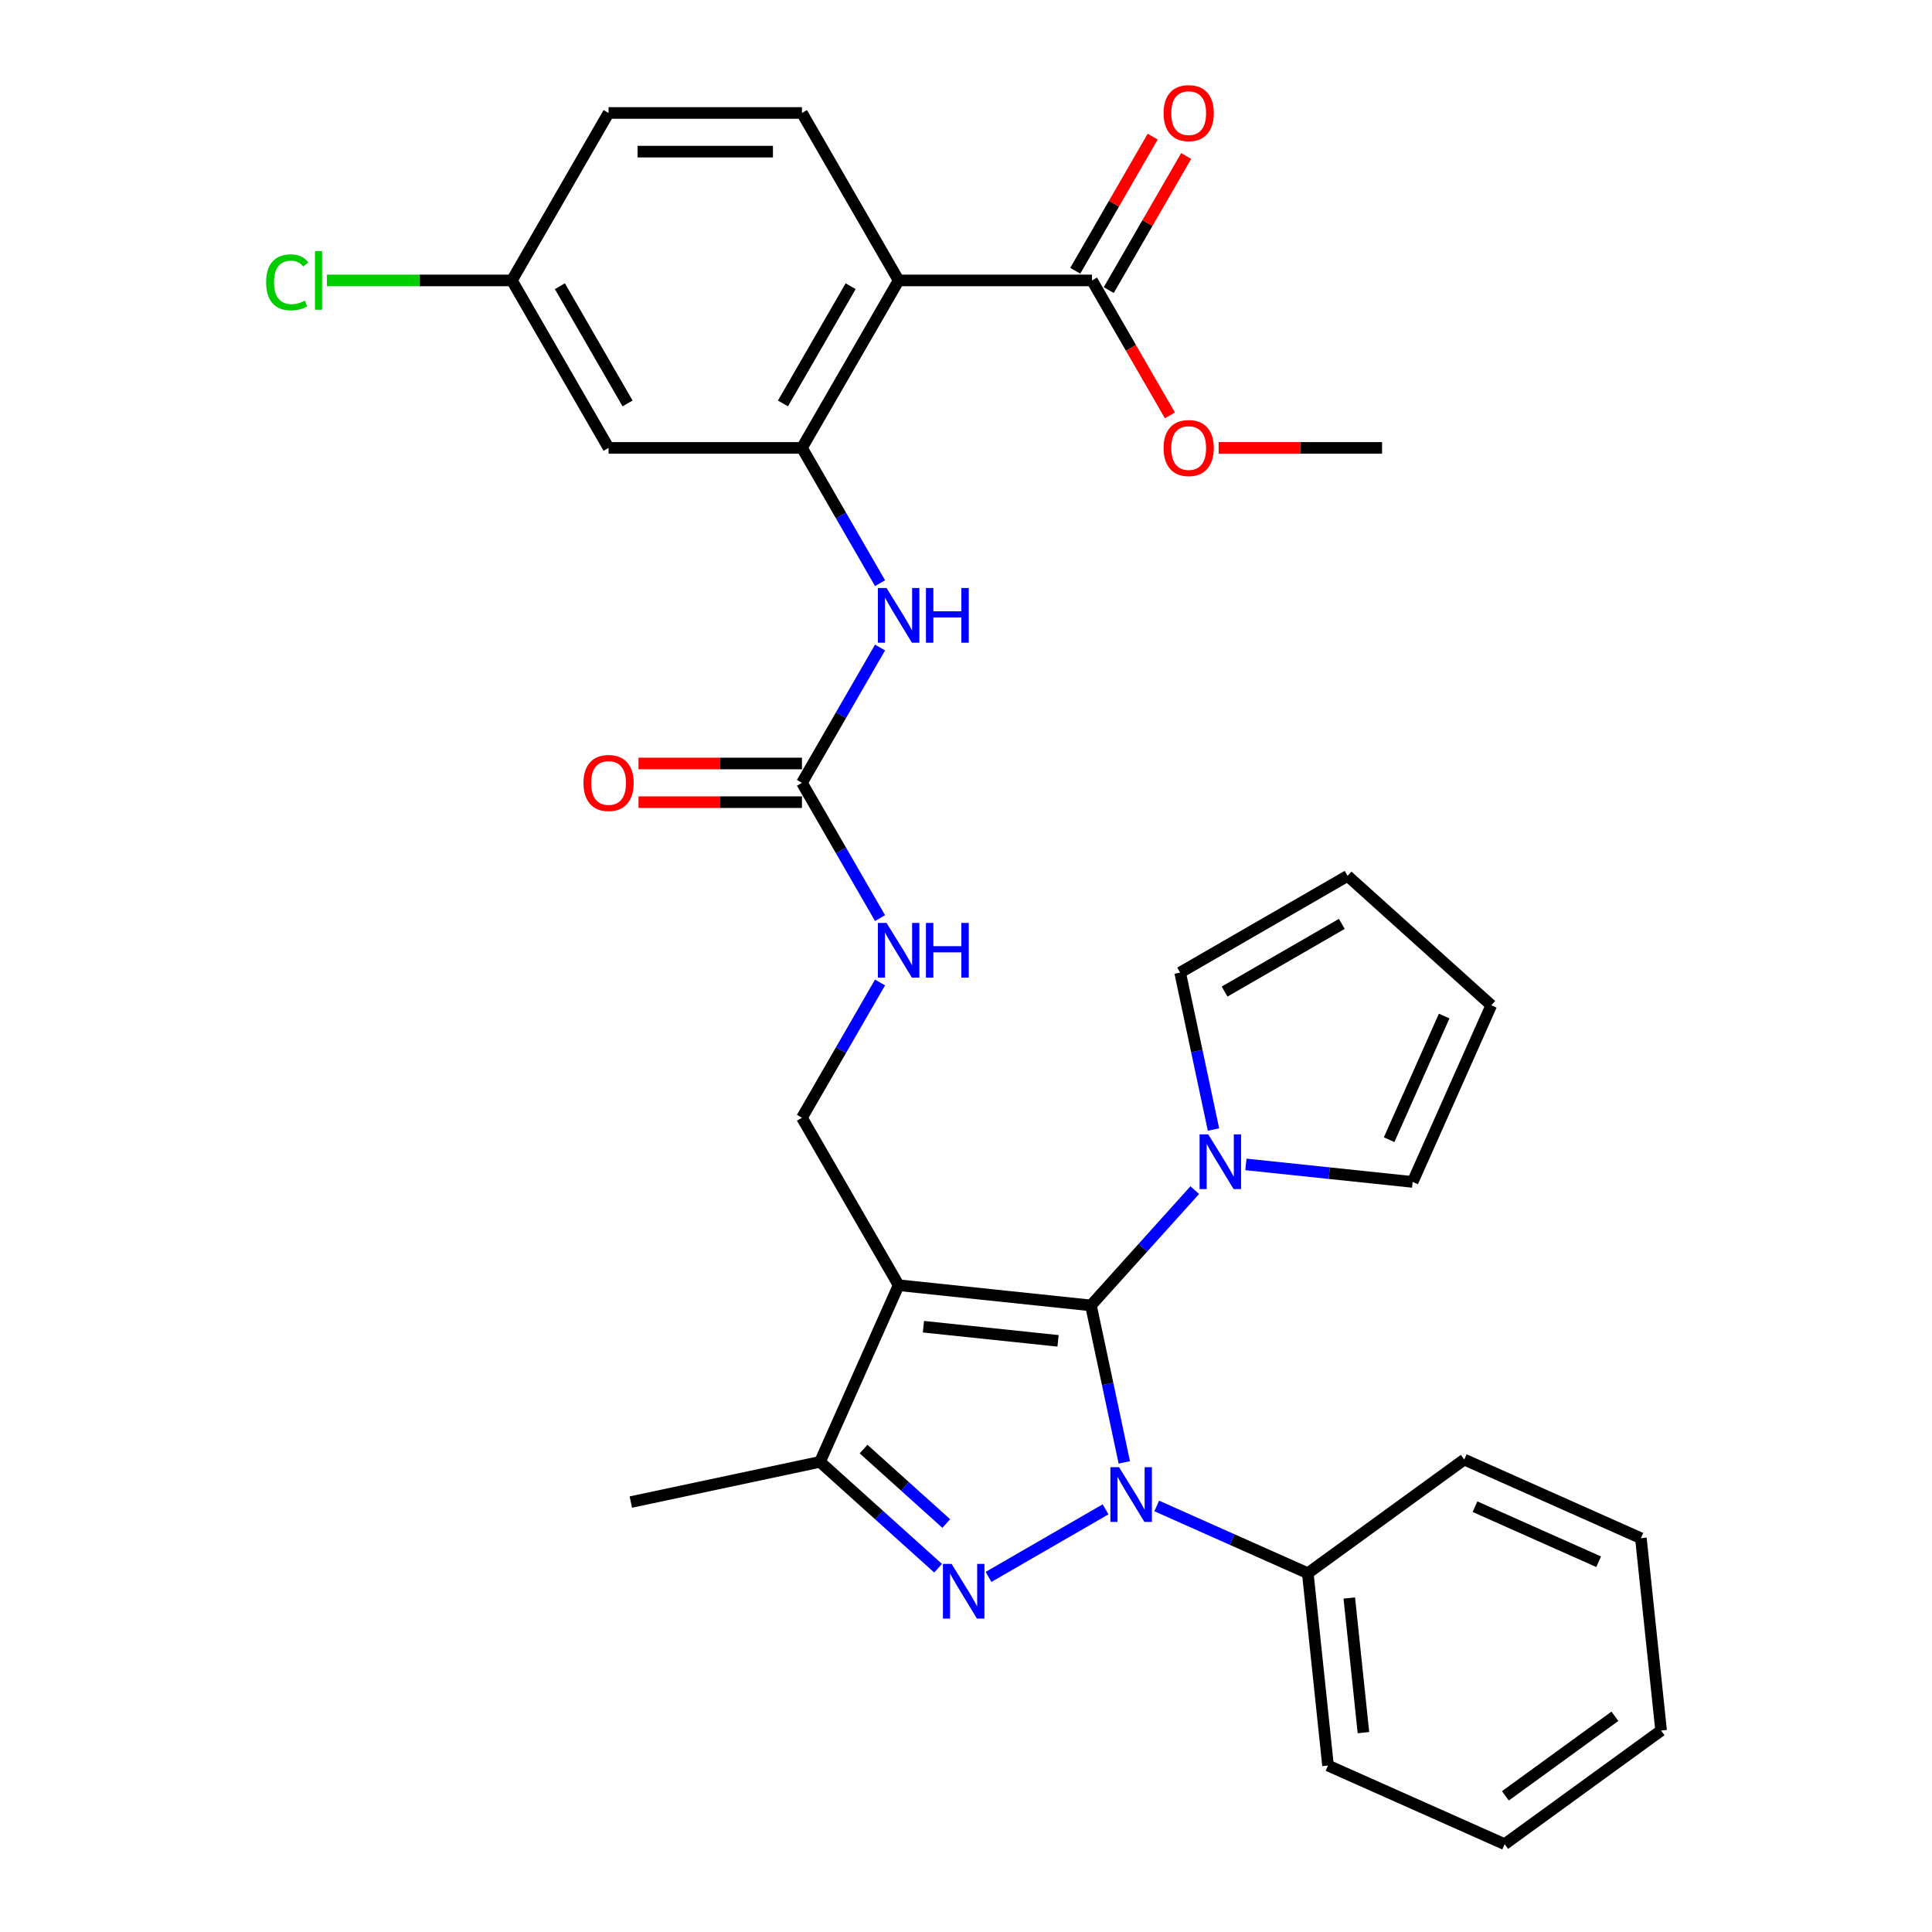 <?xml version='1.0' encoding='iso-8859-1'?>
<svg version='1.1' baseProfile='full'
              xmlns='http://www.w3.org/2000/svg'
                      xmlns:rdkit='http://www.rdkit.org/xml'
                      xmlns:xlink='http://www.w3.org/1999/xlink'
                  xml:space='preserve'
width='1000px' height='1000px' viewBox='0 0 1000 1000'>
<!-- END OF HEADER -->
<rect style='opacity:1.0;fill:#FFFFFF;stroke:none' width='1000' height='1000' x='0' y='0'> </rect>
<path class='bond-0' d='M 581.938,756.924 L 573.304,716.305' style='fill:none;fill-rule:evenodd;stroke:#0000FF;stroke-width:6px;stroke-linecap:butt;stroke-linejoin:miter;stroke-opacity:1' />
<path class='bond-0' d='M 573.304,716.305 L 564.67,675.685' style='fill:none;fill-rule:evenodd;stroke:#000000;stroke-width:6px;stroke-linecap:butt;stroke-linejoin:miter;stroke-opacity:1' />
<path class='bond-1' d='M 572.237,781.232 L 511.66,816.206' style='fill:none;fill-rule:evenodd;stroke:#0000FF;stroke-width:6px;stroke-linecap:butt;stroke-linejoin:miter;stroke-opacity:1' />
<path class='bond-13' d='M 598.721,779.482 L 637.818,796.889' style='fill:none;fill-rule:evenodd;stroke:#0000FF;stroke-width:6px;stroke-linecap:butt;stroke-linejoin:miter;stroke-opacity:1' />
<path class='bond-13' d='M 637.818,796.889 L 676.914,814.296' style='fill:none;fill-rule:evenodd;stroke:#000000;stroke-width:6px;stroke-linecap:butt;stroke-linejoin:miter;stroke-opacity:1' />
<path class='bond-2' d='M 564.67,675.685 L 465.13,665.223' style='fill:none;fill-rule:evenodd;stroke:#000000;stroke-width:6px;stroke-linecap:butt;stroke-linejoin:miter;stroke-opacity:1' />
<path class='bond-2' d='M 547.646,694.024 L 477.968,686.7' style='fill:none;fill-rule:evenodd;stroke:#000000;stroke-width:6px;stroke-linecap:butt;stroke-linejoin:miter;stroke-opacity:1' />
<path class='bond-5' d='M 564.67,675.685 L 591.535,645.849' style='fill:none;fill-rule:evenodd;stroke:#000000;stroke-width:6px;stroke-linecap:butt;stroke-linejoin:miter;stroke-opacity:1' />
<path class='bond-5' d='M 591.535,645.849 L 618.4,616.012' style='fill:none;fill-rule:evenodd;stroke:#0000FF;stroke-width:6px;stroke-linecap:butt;stroke-linejoin:miter;stroke-opacity:1' />
<path class='bond-3' d='M 485.558,811.707 L 454.989,784.183' style='fill:none;fill-rule:evenodd;stroke:#0000FF;stroke-width:6px;stroke-linecap:butt;stroke-linejoin:miter;stroke-opacity:1' />
<path class='bond-3' d='M 454.989,784.183 L 424.42,756.658' style='fill:none;fill-rule:evenodd;stroke:#000000;stroke-width:6px;stroke-linecap:butt;stroke-linejoin:miter;stroke-opacity:1' />
<path class='bond-3' d='M 489.782,788.574 L 468.383,769.307' style='fill:none;fill-rule:evenodd;stroke:#0000FF;stroke-width:6px;stroke-linecap:butt;stroke-linejoin:miter;stroke-opacity:1' />
<path class='bond-3' d='M 468.383,769.307 L 446.985,750.04' style='fill:none;fill-rule:evenodd;stroke:#000000;stroke-width:6px;stroke-linecap:butt;stroke-linejoin:miter;stroke-opacity:1' />
<path class='bond-10' d='M 465.13,665.223 L 415.086,578.544' style='fill:none;fill-rule:evenodd;stroke:#000000;stroke-width:6px;stroke-linecap:butt;stroke-linejoin:miter;stroke-opacity:1' />
<path class='bond-32' d='M 465.13,665.223 L 424.42,756.658' style='fill:none;fill-rule:evenodd;stroke:#000000;stroke-width:6px;stroke-linecap:butt;stroke-linejoin:miter;stroke-opacity:1' />
<path class='bond-25' d='M 424.42,756.658 L 326.519,777.468' style='fill:none;fill-rule:evenodd;stroke:#000000;stroke-width:6px;stroke-linecap:butt;stroke-linejoin:miter;stroke-opacity:1' />
<path class='bond-4' d='M 465.13,145.149 L 415.086,231.828' style='fill:none;fill-rule:evenodd;stroke:#000000;stroke-width:6px;stroke-linecap:butt;stroke-linejoin:miter;stroke-opacity:1' />
<path class='bond-4' d='M 440.287,148.142 L 405.256,208.817' style='fill:none;fill-rule:evenodd;stroke:#000000;stroke-width:6px;stroke-linecap:butt;stroke-linejoin:miter;stroke-opacity:1' />
<path class='bond-9' d='M 465.13,145.149 L 565.218,145.149' style='fill:none;fill-rule:evenodd;stroke:#000000;stroke-width:6px;stroke-linecap:butt;stroke-linejoin:miter;stroke-opacity:1' />
<path class='bond-12' d='M 465.13,145.149 L 415.086,58.47' style='fill:none;fill-rule:evenodd;stroke:#000000;stroke-width:6px;stroke-linecap:butt;stroke-linejoin:miter;stroke-opacity:1' />
<path class='bond-15' d='M 628.1,584.643 L 619.466,544.023' style='fill:none;fill-rule:evenodd;stroke:#0000FF;stroke-width:6px;stroke-linecap:butt;stroke-linejoin:miter;stroke-opacity:1' />
<path class='bond-15' d='M 619.466,544.023 L 610.832,503.404' style='fill:none;fill-rule:evenodd;stroke:#000000;stroke-width:6px;stroke-linecap:butt;stroke-linejoin:miter;stroke-opacity:1' />
<path class='bond-16' d='M 644.884,602.697 L 688.033,607.232' style='fill:none;fill-rule:evenodd;stroke:#0000FF;stroke-width:6px;stroke-linecap:butt;stroke-linejoin:miter;stroke-opacity:1' />
<path class='bond-16' d='M 688.033,607.232 L 731.182,611.767' style='fill:none;fill-rule:evenodd;stroke:#000000;stroke-width:6px;stroke-linecap:butt;stroke-linejoin:miter;stroke-opacity:1' />
<path class='bond-6' d='M 415.086,231.828 L 435.298,266.836' style='fill:none;fill-rule:evenodd;stroke:#000000;stroke-width:6px;stroke-linecap:butt;stroke-linejoin:miter;stroke-opacity:1' />
<path class='bond-6' d='M 435.298,266.836 L 455.51,301.845' style='fill:none;fill-rule:evenodd;stroke:#0000FF;stroke-width:6px;stroke-linecap:butt;stroke-linejoin:miter;stroke-opacity:1' />
<path class='bond-11' d='M 415.086,231.828 L 314.997,231.828' style='fill:none;fill-rule:evenodd;stroke:#000000;stroke-width:6px;stroke-linecap:butt;stroke-linejoin:miter;stroke-opacity:1' />
<path class='bond-7' d='M 415.086,405.186 L 435.298,440.195' style='fill:none;fill-rule:evenodd;stroke:#000000;stroke-width:6px;stroke-linecap:butt;stroke-linejoin:miter;stroke-opacity:1' />
<path class='bond-7' d='M 435.298,440.195 L 455.51,475.203' style='fill:none;fill-rule:evenodd;stroke:#0000FF;stroke-width:6px;stroke-linecap:butt;stroke-linejoin:miter;stroke-opacity:1' />
<path class='bond-8' d='M 415.086,405.186 L 435.298,370.178' style='fill:none;fill-rule:evenodd;stroke:#000000;stroke-width:6px;stroke-linecap:butt;stroke-linejoin:miter;stroke-opacity:1' />
<path class='bond-8' d='M 435.298,370.178 L 455.51,335.169' style='fill:none;fill-rule:evenodd;stroke:#0000FF;stroke-width:6px;stroke-linecap:butt;stroke-linejoin:miter;stroke-opacity:1' />
<path class='bond-17' d='M 415.086,395.177 L 372.792,395.177' style='fill:none;fill-rule:evenodd;stroke:#000000;stroke-width:6px;stroke-linecap:butt;stroke-linejoin:miter;stroke-opacity:1' />
<path class='bond-17' d='M 372.792,395.177 L 330.499,395.177' style='fill:none;fill-rule:evenodd;stroke:#FF0000;stroke-width:6px;stroke-linecap:butt;stroke-linejoin:miter;stroke-opacity:1' />
<path class='bond-17' d='M 415.086,415.195 L 372.792,415.195' style='fill:none;fill-rule:evenodd;stroke:#000000;stroke-width:6px;stroke-linecap:butt;stroke-linejoin:miter;stroke-opacity:1' />
<path class='bond-17' d='M 372.792,415.195 L 330.499,415.195' style='fill:none;fill-rule:evenodd;stroke:#FF0000;stroke-width:6px;stroke-linecap:butt;stroke-linejoin:miter;stroke-opacity:1' />
<path class='bond-18' d='M 573.886,150.154 L 593.925,115.445' style='fill:none;fill-rule:evenodd;stroke:#000000;stroke-width:6px;stroke-linecap:butt;stroke-linejoin:miter;stroke-opacity:1' />
<path class='bond-18' d='M 593.925,115.445 L 613.964,80.737' style='fill:none;fill-rule:evenodd;stroke:#FF0000;stroke-width:6px;stroke-linecap:butt;stroke-linejoin:miter;stroke-opacity:1' />
<path class='bond-18' d='M 556.55,140.145 L 576.589,105.436' style='fill:none;fill-rule:evenodd;stroke:#000000;stroke-width:6px;stroke-linecap:butt;stroke-linejoin:miter;stroke-opacity:1' />
<path class='bond-18' d='M 576.589,105.436 L 596.628,70.728' style='fill:none;fill-rule:evenodd;stroke:#FF0000;stroke-width:6px;stroke-linecap:butt;stroke-linejoin:miter;stroke-opacity:1' />
<path class='bond-23' d='M 565.218,145.149 L 585.384,180.077' style='fill:none;fill-rule:evenodd;stroke:#000000;stroke-width:6px;stroke-linecap:butt;stroke-linejoin:miter;stroke-opacity:1' />
<path class='bond-23' d='M 585.384,180.077 L 605.55,215.006' style='fill:none;fill-rule:evenodd;stroke:#FF0000;stroke-width:6px;stroke-linecap:butt;stroke-linejoin:miter;stroke-opacity:1' />
<path class='bond-14' d='M 415.086,578.544 L 435.298,543.536' style='fill:none;fill-rule:evenodd;stroke:#000000;stroke-width:6px;stroke-linecap:butt;stroke-linejoin:miter;stroke-opacity:1' />
<path class='bond-14' d='M 435.298,543.536 L 455.51,508.527' style='fill:none;fill-rule:evenodd;stroke:#0000FF;stroke-width:6px;stroke-linecap:butt;stroke-linejoin:miter;stroke-opacity:1' />
<path class='bond-21' d='M 314.997,231.828 L 264.953,145.149' style='fill:none;fill-rule:evenodd;stroke:#000000;stroke-width:6px;stroke-linecap:butt;stroke-linejoin:miter;stroke-opacity:1' />
<path class='bond-21' d='M 324.826,208.817 L 289.795,148.142' style='fill:none;fill-rule:evenodd;stroke:#000000;stroke-width:6px;stroke-linecap:butt;stroke-linejoin:miter;stroke-opacity:1' />
<path class='bond-35' d='M 415.086,58.47 L 314.997,58.47' style='fill:none;fill-rule:evenodd;stroke:#000000;stroke-width:6px;stroke-linecap:butt;stroke-linejoin:miter;stroke-opacity:1' />
<path class='bond-35' d='M 400.072,78.488 L 330.01,78.488' style='fill:none;fill-rule:evenodd;stroke:#000000;stroke-width:6px;stroke-linecap:butt;stroke-linejoin:miter;stroke-opacity:1' />
<path class='bond-26' d='M 676.914,814.296 L 687.376,913.836' style='fill:none;fill-rule:evenodd;stroke:#000000;stroke-width:6px;stroke-linecap:butt;stroke-linejoin:miter;stroke-opacity:1' />
<path class='bond-26' d='M 698.392,827.134 L 705.715,896.812' style='fill:none;fill-rule:evenodd;stroke:#000000;stroke-width:6px;stroke-linecap:butt;stroke-linejoin:miter;stroke-opacity:1' />
<path class='bond-27' d='M 676.914,814.296 L 757.888,755.465' style='fill:none;fill-rule:evenodd;stroke:#000000;stroke-width:6px;stroke-linecap:butt;stroke-linejoin:miter;stroke-opacity:1' />
<path class='bond-20' d='M 610.832,503.404 L 697.511,453.36' style='fill:none;fill-rule:evenodd;stroke:#000000;stroke-width:6px;stroke-linecap:butt;stroke-linejoin:miter;stroke-opacity:1' />
<path class='bond-20' d='M 633.843,513.233 L 694.518,478.202' style='fill:none;fill-rule:evenodd;stroke:#000000;stroke-width:6px;stroke-linecap:butt;stroke-linejoin:miter;stroke-opacity:1' />
<path class='bond-19' d='M 731.182,611.767 L 771.891,520.332' style='fill:none;fill-rule:evenodd;stroke:#000000;stroke-width:6px;stroke-linecap:butt;stroke-linejoin:miter;stroke-opacity:1' />
<path class='bond-19' d='M 719.001,589.91 L 747.498,525.905' style='fill:none;fill-rule:evenodd;stroke:#000000;stroke-width:6px;stroke-linecap:butt;stroke-linejoin:miter;stroke-opacity:1' />
<path class='bond-34' d='M 771.891,520.332 L 697.511,453.36' style='fill:none;fill-rule:evenodd;stroke:#000000;stroke-width:6px;stroke-linecap:butt;stroke-linejoin:miter;stroke-opacity:1' />
<path class='bond-22' d='M 264.953,145.149 L 314.997,58.47' style='fill:none;fill-rule:evenodd;stroke:#000000;stroke-width:6px;stroke-linecap:butt;stroke-linejoin:miter;stroke-opacity:1' />
<path class='bond-24' d='M 264.953,145.149 L 217.08,145.149' style='fill:none;fill-rule:evenodd;stroke:#000000;stroke-width:6px;stroke-linecap:butt;stroke-linejoin:miter;stroke-opacity:1' />
<path class='bond-24' d='M 217.08,145.149 L 169.207,145.149' style='fill:none;fill-rule:evenodd;stroke:#00CC00;stroke-width:6px;stroke-linecap:butt;stroke-linejoin:miter;stroke-opacity:1' />
<path class='bond-28' d='M 630.764,231.828 L 673.057,231.828' style='fill:none;fill-rule:evenodd;stroke:#FF0000;stroke-width:6px;stroke-linecap:butt;stroke-linejoin:miter;stroke-opacity:1' />
<path class='bond-28' d='M 673.057,231.828 L 715.35,231.828' style='fill:none;fill-rule:evenodd;stroke:#000000;stroke-width:6px;stroke-linecap:butt;stroke-linejoin:miter;stroke-opacity:1' />
<path class='bond-29' d='M 687.376,913.836 L 778.812,954.545' style='fill:none;fill-rule:evenodd;stroke:#000000;stroke-width:6px;stroke-linecap:butt;stroke-linejoin:miter;stroke-opacity:1' />
<path class='bond-30' d='M 757.888,755.465 L 849.323,796.175' style='fill:none;fill-rule:evenodd;stroke:#000000;stroke-width:6px;stroke-linecap:butt;stroke-linejoin:miter;stroke-opacity:1' />
<path class='bond-30' d='M 763.461,779.859 L 827.466,808.356' style='fill:none;fill-rule:evenodd;stroke:#000000;stroke-width:6px;stroke-linecap:butt;stroke-linejoin:miter;stroke-opacity:1' />
<path class='bond-33' d='M 778.812,954.545 L 859.785,895.715' style='fill:none;fill-rule:evenodd;stroke:#000000;stroke-width:6px;stroke-linecap:butt;stroke-linejoin:miter;stroke-opacity:1' />
<path class='bond-33' d='M 779.192,929.526 L 835.873,888.345' style='fill:none;fill-rule:evenodd;stroke:#000000;stroke-width:6px;stroke-linecap:butt;stroke-linejoin:miter;stroke-opacity:1' />
<path class='bond-31' d='M 849.323,796.175 L 859.785,895.715' style='fill:none;fill-rule:evenodd;stroke:#000000;stroke-width:6px;stroke-linecap:butt;stroke-linejoin:miter;stroke-opacity:1' />
<path  class='atom-0' d='M 579.219 759.426
L 588.499 774.426
Q 589.419 775.906, 590.899 778.586
Q 592.379 781.266, 592.459 781.426
L 592.459 759.426
L 596.219 759.426
L 596.219 787.746
L 592.339 787.746
L 582.379 771.346
Q 581.219 769.426, 579.979 767.226
Q 578.779 765.026, 578.419 764.346
L 578.419 787.746
L 574.739 787.746
L 574.739 759.426
L 579.219 759.426
' fill='#0000FF'/>
<path  class='atom-2' d='M 492.54 809.47
L 501.82 824.47
Q 502.74 825.95, 504.22 828.63
Q 505.7 831.31, 505.78 831.47
L 505.78 809.47
L 509.54 809.47
L 509.54 837.79
L 505.66 837.79
L 495.7 821.39
Q 494.54 819.47, 493.3 817.27
Q 492.1 815.07, 491.74 814.39
L 491.74 837.79
L 488.06 837.79
L 488.06 809.47
L 492.54 809.47
' fill='#0000FF'/>
<path  class='atom-6' d='M 625.382 587.145
L 634.662 602.145
Q 635.582 603.625, 637.062 606.305
Q 638.542 608.985, 638.622 609.145
L 638.622 587.145
L 642.382 587.145
L 642.382 615.465
L 638.502 615.465
L 628.542 599.065
Q 627.382 597.145, 626.142 594.945
Q 624.942 592.745, 624.582 592.065
L 624.582 615.465
L 620.902 615.465
L 620.902 587.145
L 625.382 587.145
' fill='#0000FF'/>
<path  class='atom-9' d='M 458.87 304.347
L 468.15 319.347
Q 469.07 320.827, 470.55 323.507
Q 472.03 326.187, 472.11 326.347
L 472.11 304.347
L 475.87 304.347
L 475.87 332.667
L 471.99 332.667
L 462.03 316.267
Q 460.87 314.347, 459.63 312.147
Q 458.43 309.947, 458.07 309.267
L 458.07 332.667
L 454.39 332.667
L 454.39 304.347
L 458.87 304.347
' fill='#0000FF'/>
<path  class='atom-9' d='M 479.27 304.347
L 483.11 304.347
L 483.11 316.387
L 497.59 316.387
L 497.59 304.347
L 501.43 304.347
L 501.43 332.667
L 497.59 332.667
L 497.59 319.587
L 483.11 319.587
L 483.11 332.667
L 479.27 332.667
L 479.27 304.347
' fill='#0000FF'/>
<path  class='atom-15' d='M 458.87 477.705
L 468.15 492.705
Q 469.07 494.185, 470.55 496.865
Q 472.03 499.545, 472.11 499.705
L 472.11 477.705
L 475.87 477.705
L 475.87 506.025
L 471.99 506.025
L 462.03 489.625
Q 460.87 487.705, 459.63 485.505
Q 458.43 483.305, 458.07 482.625
L 458.07 506.025
L 454.39 506.025
L 454.39 477.705
L 458.87 477.705
' fill='#0000FF'/>
<path  class='atom-15' d='M 479.27 477.705
L 483.11 477.705
L 483.11 489.745
L 497.59 489.745
L 497.59 477.705
L 501.43 477.705
L 501.43 506.025
L 497.59 506.025
L 497.59 492.945
L 483.11 492.945
L 483.11 506.025
L 479.27 506.025
L 479.27 477.705
' fill='#0000FF'/>
<path  class='atom-18' d='M 301.997 405.266
Q 301.997 398.466, 305.357 394.666
Q 308.717 390.866, 314.997 390.866
Q 321.277 390.866, 324.637 394.666
Q 327.997 398.466, 327.997 405.266
Q 327.997 412.146, 324.597 416.066
Q 321.197 419.946, 314.997 419.946
Q 308.757 419.946, 305.357 416.066
Q 301.997 412.186, 301.997 405.266
M 314.997 416.746
Q 319.317 416.746, 321.637 413.866
Q 323.997 410.946, 323.997 405.266
Q 323.997 399.706, 321.637 396.906
Q 319.317 394.066, 314.997 394.066
Q 310.677 394.066, 308.317 396.866
Q 305.997 399.666, 305.997 405.266
Q 305.997 410.986, 308.317 413.866
Q 310.677 416.746, 314.997 416.746
' fill='#FF0000'/>
<path  class='atom-19' d='M 602.262 58.55
Q 602.262 51.75, 605.622 47.95
Q 608.982 44.15, 615.262 44.15
Q 621.542 44.15, 624.902 47.95
Q 628.262 51.75, 628.262 58.55
Q 628.262 65.43, 624.862 69.35
Q 621.462 73.23, 615.262 73.23
Q 609.022 73.23, 605.622 69.35
Q 602.262 65.47, 602.262 58.55
M 615.262 70.03
Q 619.582 70.03, 621.902 67.15
Q 624.262 64.23, 624.262 58.55
Q 624.262 52.99, 621.902 50.19
Q 619.582 47.35, 615.262 47.35
Q 610.942 47.35, 608.582 50.15
Q 606.262 52.95, 606.262 58.55
Q 606.262 64.27, 608.582 67.15
Q 610.942 70.03, 615.262 70.03
' fill='#FF0000'/>
<path  class='atom-24' d='M 602.262 231.908
Q 602.262 225.108, 605.622 221.308
Q 608.982 217.508, 615.262 217.508
Q 621.542 217.508, 624.902 221.308
Q 628.262 225.108, 628.262 231.908
Q 628.262 238.788, 624.862 242.708
Q 621.462 246.588, 615.262 246.588
Q 609.022 246.588, 605.622 242.708
Q 602.262 238.828, 602.262 231.908
M 615.262 243.388
Q 619.582 243.388, 621.902 240.508
Q 624.262 237.588, 624.262 231.908
Q 624.262 226.348, 621.902 223.548
Q 619.582 220.708, 615.262 220.708
Q 610.942 220.708, 608.582 223.508
Q 606.262 226.308, 606.262 231.908
Q 606.262 237.628, 608.582 240.508
Q 610.942 243.388, 615.262 243.388
' fill='#FF0000'/>
<path  class='atom-25' d='M 137.745 146.129
Q 137.745 139.089, 141.025 135.409
Q 144.345 131.689, 150.625 131.689
Q 156.465 131.689, 159.585 135.809
L 156.945 137.969
Q 154.665 134.969, 150.625 134.969
Q 146.345 134.969, 144.065 137.849
Q 141.825 140.689, 141.825 146.129
Q 141.825 151.729, 144.145 154.609
Q 146.505 157.489, 151.065 157.489
Q 154.185 157.489, 157.825 155.609
L 158.945 158.609
Q 157.465 159.569, 155.225 160.129
Q 152.985 160.689, 150.505 160.689
Q 144.345 160.689, 141.025 156.929
Q 137.745 153.169, 137.745 146.129
' fill='#00CC00'/>
<path  class='atom-25' d='M 163.025 129.969
L 166.705 129.969
L 166.705 160.329
L 163.025 160.329
L 163.025 129.969
' fill='#00CC00'/>
</svg>
